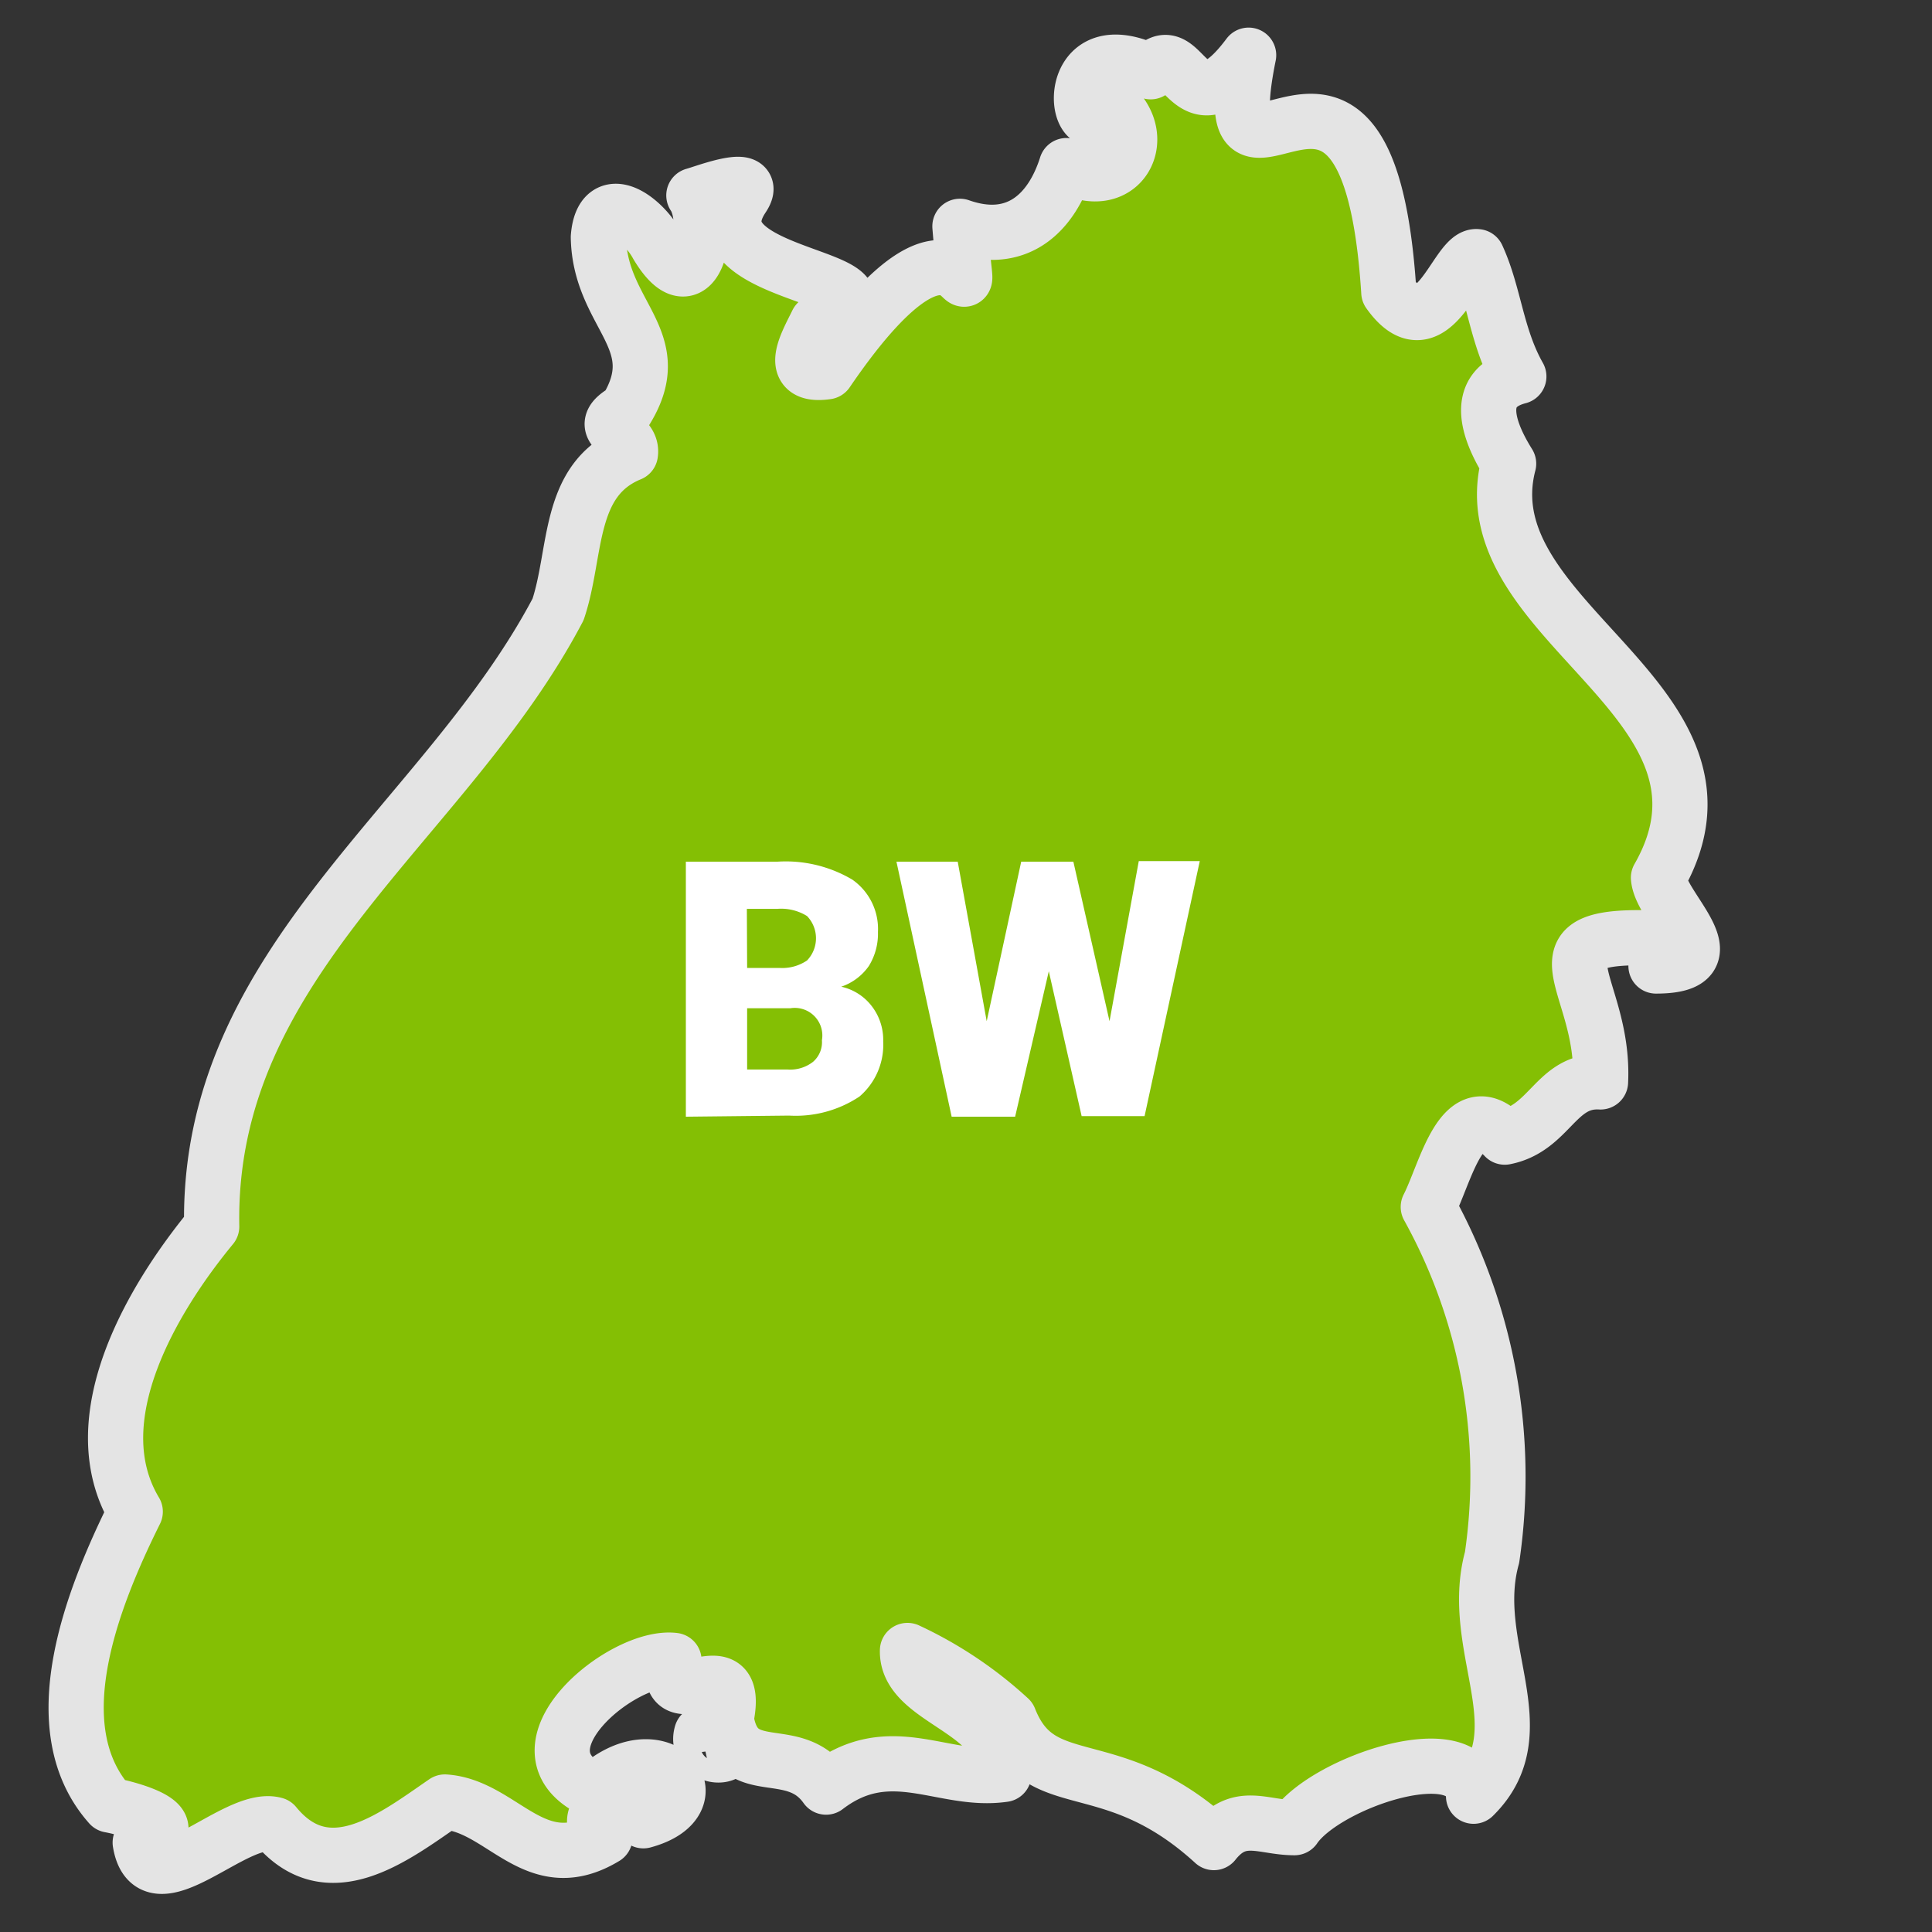 <svg xmlns="http://www.w3.org/2000/svg" width="70" height="70" viewBox="0 0 70 70"><rect x="0" y="0" width="70" height="70" fill="#333333" stroke="none"/><path d="M34.78 8.2c2.1.74 3.33-.52 3.86-2.2 2 1.09 3.1-1.07 1.58-2.28C39 6 38.21.92 41.69 2.6 42.9 1.16 43 5 45.24 2c-1.43 7.1 4.32-3.43 5.08 8.59 1.6 2.25 2.46-1.4 3.2-1.29.63 1.37.69 2.89 1.51 4.34-1.62.42-1.17 1.88-.37 3.16-1.5 5.75 9.1 8.58 5.43 15 .08 1.12 2.78 3.2-.09 3.2.13-.16.68-.82.29-1-5.24-.26-2.12 1.51-2.3 5.2-1.61-.09-1.83 1.68-3.47 2-1.54-1.61-2.12 1.26-2.77 2.53a20.17 20.17 0 012.31 12.7c-.9 3.25 1.73 6.29-.67 8.65-.1-2.28-5.36-.52-6.49 1.14-1.15 0-2-.62-2.92.54-3.74-3.42-6.27-1.6-7.41-4.49a14.45 14.45 0 00-3.69-2.47c-.05 1.83 3.57 2.1 3.49 4.49-2.2.32-4.11-1.32-6.44.46-1.2-1.7-3.26-.13-3.62-2.48.57-2.77-2.32.18-1.89-2.11-1.87-.23-6.09 3.25-2.88 4.73 2.32-2.2 4.47.35 1.77 1.08.53-1.64-2.87-.48-1.39.6-2.53 1.53-3.71-1.14-5.8-1.28-1.85 1.27-4.24 3.16-6.16.82-1.44-.4-4.48 3.06-4.88.65 1.93-.61-.39-1.23-1.1-1.36-2.48-2.79-.67-7.43.92-10.63-2.01-3.36.66-7.77 2.77-10.33-.18-9.62 8.46-14.59 12.55-22.36.69-2.06.32-4.7 2.62-5.64.12-.78-1.42-.86-.16-1.58 1.58-2.56-.95-3.43-1-6.27.14-1.74 1.6-.69 2.13.29 1.43 2.39 2-.83 1.33-1.8.38-.1 2.43-.9 1.75.09-2 3.06 6.83 2.78 2.72 4.51-.37.76-1.12 2 .35 1.79 5.36-7.86 5.23-.14 4.82-5.27zm-8.36 55.16c-.07-.59-.49-.66-1-.55-.22.74.82 1.01 1 .55z" fill="#84bf04" stroke="#e4e4e4" stroke-linejoin="round" stroke-width="2"/><path d="M24.85 40.46v-9.24h3.32a4.73 4.73 0 012.71.65 2.18 2.18 0 01.93 1.9 2.22 2.22 0 01-.33 1.23 2 2 0 01-1 .75 1.91 1.91 0 011.11.71 2 2 0 01.41 1.27 2.47 2.47 0 01-.86 2 4.17 4.17 0 01-2.55.69zm2.22-5.39h1.17a1.6 1.6 0 001-.27 1.16 1.16 0 000-1.61 1.78 1.78 0 00-1.08-.26h-1.1zm0 1.46v2.22h1.46a1.34 1.34 0 00.93-.28.94.94 0 00.32-.78 1 1 0 00-1.14-1.16zM40.2 37l1.06-5.8h2.21l-2 9.24h-2.28L38 35.19l-1.22 5.27h-2.3l-2-9.24h2.22L35.75 37 37 31.22h1.89z" fill="#fff"/></svg>
